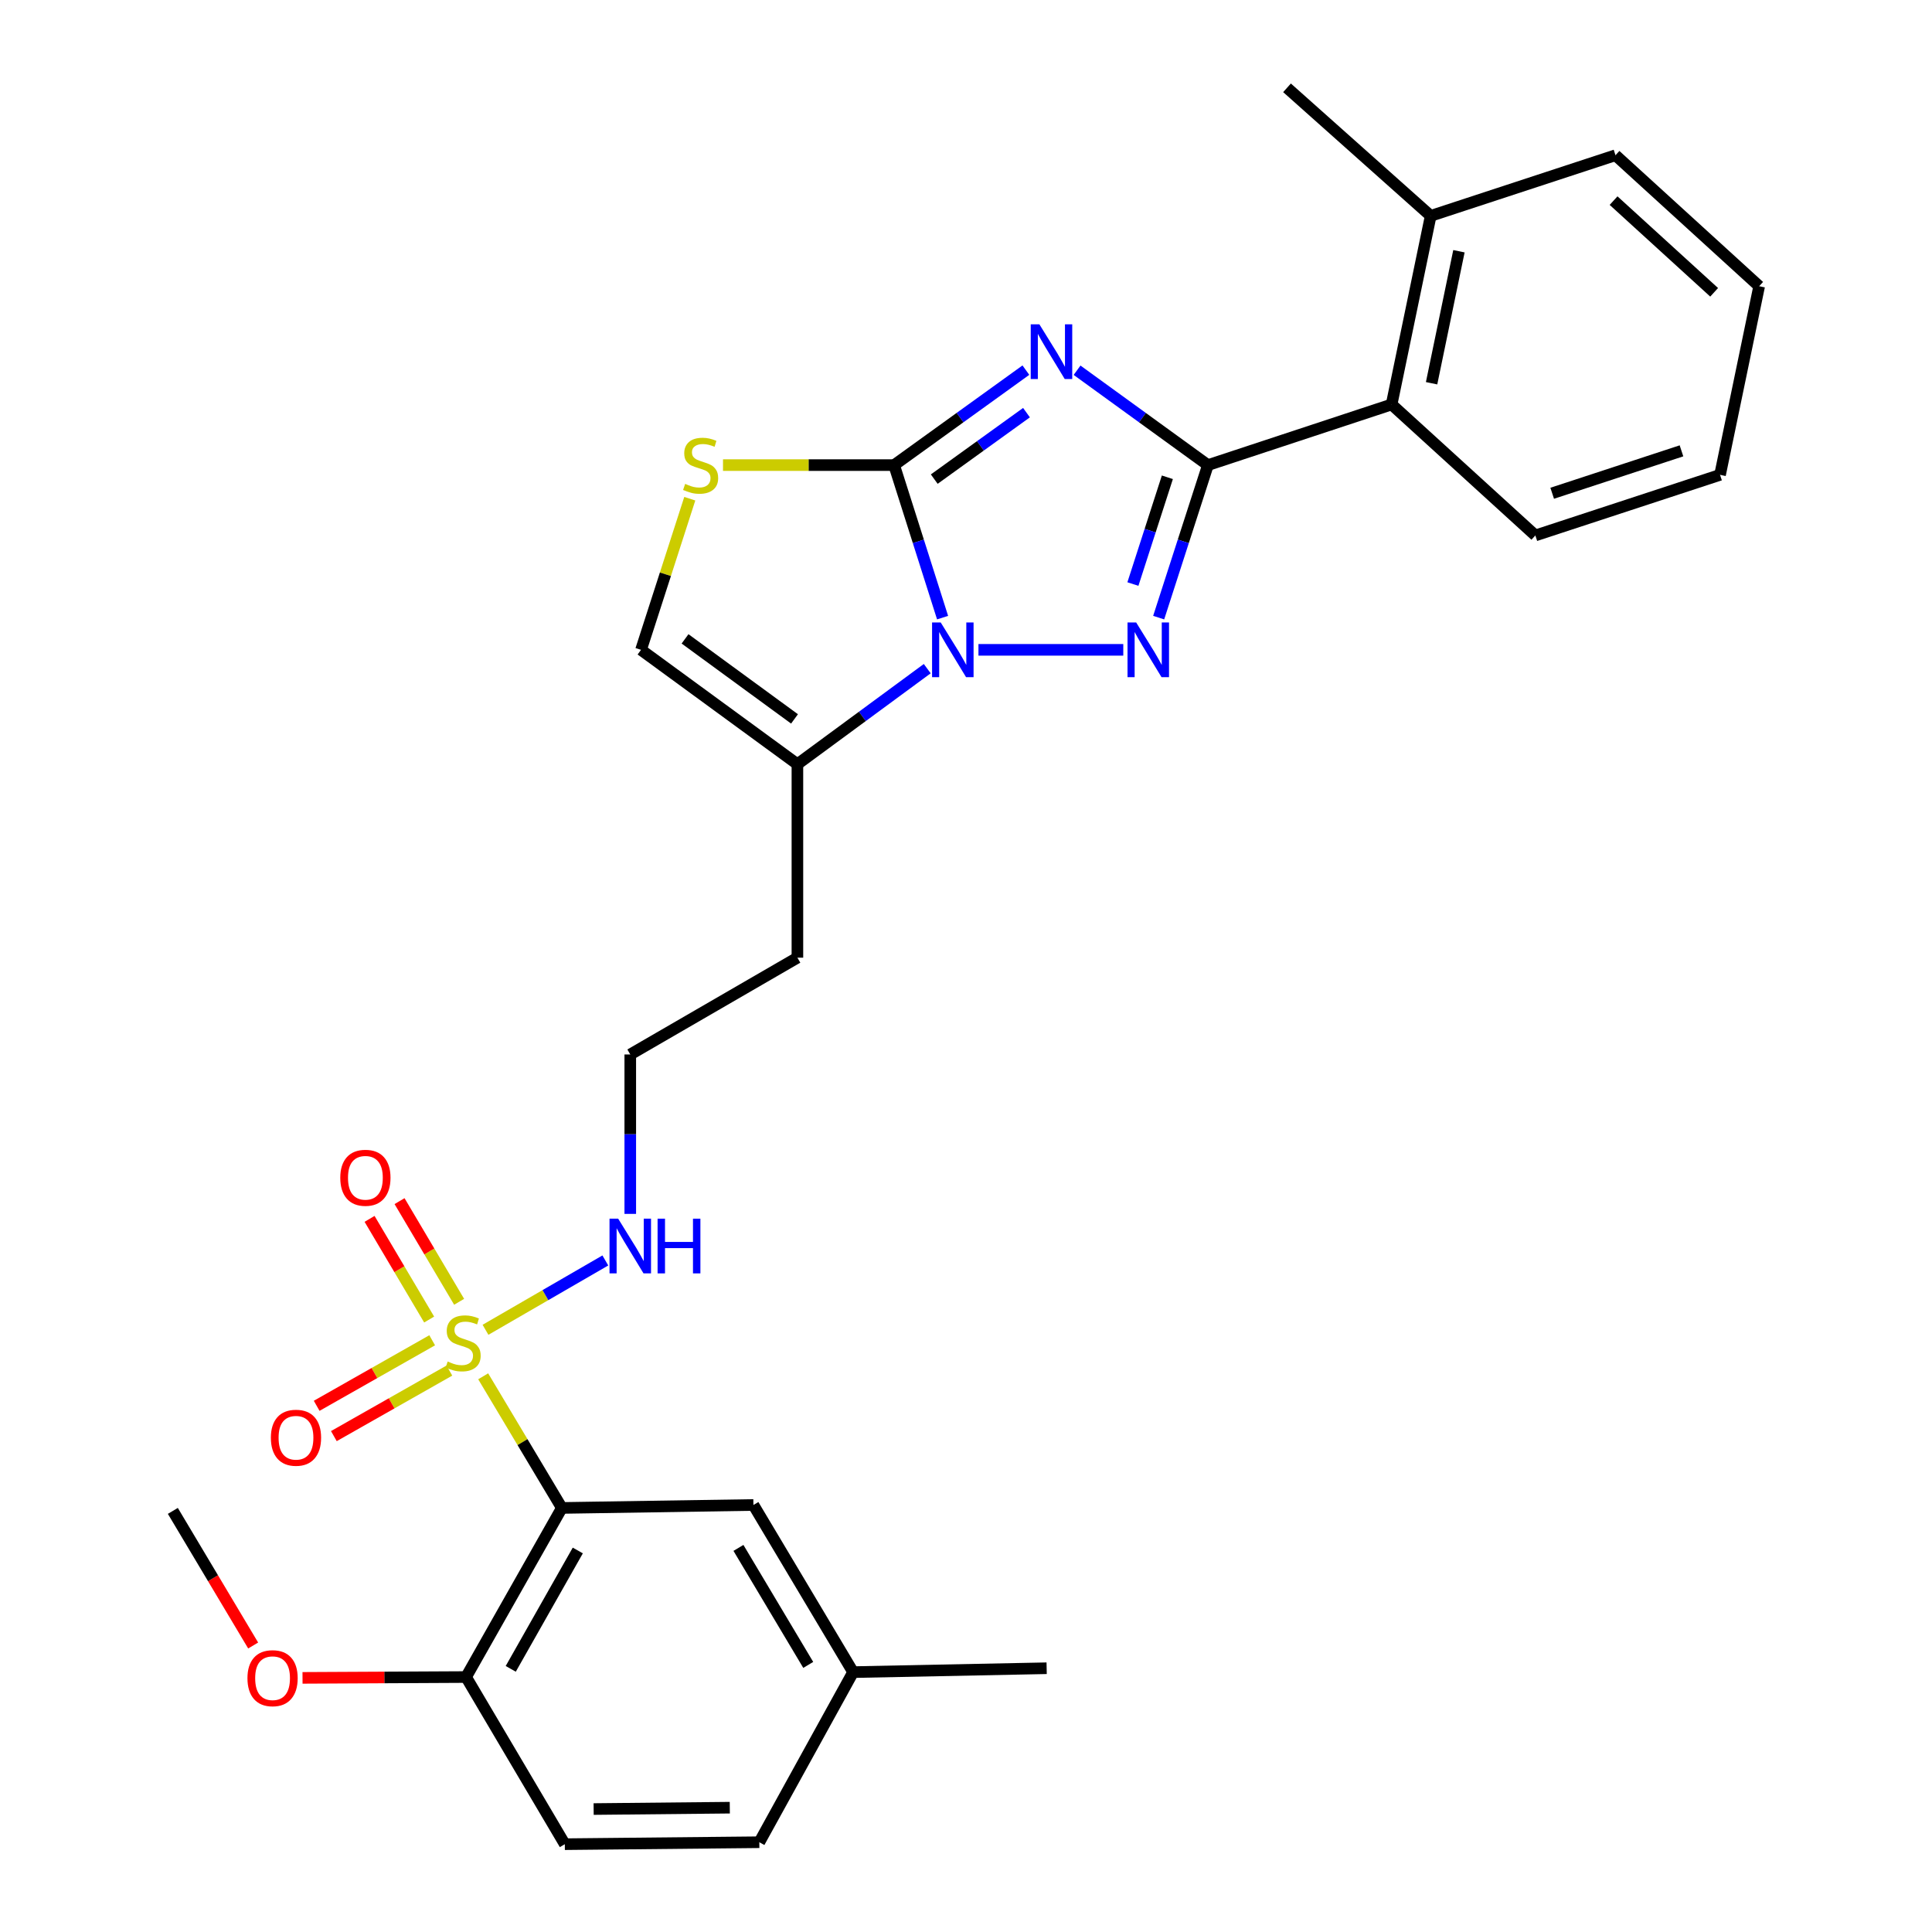 <?xml version='1.0' encoding='iso-8859-1'?>
<svg version='1.1' baseProfile='full'
              xmlns='http://www.w3.org/2000/svg'
                      xmlns:rdkit='http://www.rdkit.org/xml'
                      xmlns:xlink='http://www.w3.org/1999/xlink'
                  xml:space='preserve'
width='1000px' height='1000px' viewBox='0 0 1000 1000'>
<!-- END OF HEADER -->
<rect style='opacity:1.0;fill:#FFFFFF;stroke:none' width='1000' height='1000' x='0' y='0'> </rect>
<path class='bond-0' d='M 530.997,191.583 L 496.896,216.16' style='fill:none;fill-rule:evenodd;stroke:#0000FF;stroke-width:6px;stroke-linecap:butt;stroke-linejoin:miter;stroke-opacity:1' />
<path class='bond-0' d='M 496.896,216.16 L 462.795,240.736' style='fill:none;fill-rule:evenodd;stroke:#000000;stroke-width:6px;stroke-linecap:butt;stroke-linejoin:miter;stroke-opacity:1' />
<path class='bond-0' d='M 531.31,213.584 L 507.439,230.788' style='fill:none;fill-rule:evenodd;stroke:#0000FF;stroke-width:6px;stroke-linecap:butt;stroke-linejoin:miter;stroke-opacity:1' />
<path class='bond-0' d='M 507.439,230.788 L 483.568,247.992' style='fill:none;fill-rule:evenodd;stroke:#000000;stroke-width:6px;stroke-linecap:butt;stroke-linejoin:miter;stroke-opacity:1' />
<path class='bond-2' d='M 557.488,191.634 L 591.348,216.185' style='fill:none;fill-rule:evenodd;stroke:#0000FF;stroke-width:6px;stroke-linecap:butt;stroke-linejoin:miter;stroke-opacity:1' />
<path class='bond-2' d='M 591.348,216.185 L 625.209,240.736' style='fill:none;fill-rule:evenodd;stroke:#000000;stroke-width:6px;stroke-linecap:butt;stroke-linejoin:miter;stroke-opacity:1' />
<path class='bond-1' d='M 462.795,240.736 L 475.338,280.211' style='fill:none;fill-rule:evenodd;stroke:#000000;stroke-width:6px;stroke-linecap:butt;stroke-linejoin:miter;stroke-opacity:1' />
<path class='bond-1' d='M 475.338,280.211 L 487.882,319.685' style='fill:none;fill-rule:evenodd;stroke:#0000FF;stroke-width:6px;stroke-linecap:butt;stroke-linejoin:miter;stroke-opacity:1' />
<path class='bond-6' d='M 462.795,240.736 L 418.509,240.736' style='fill:none;fill-rule:evenodd;stroke:#000000;stroke-width:6px;stroke-linecap:butt;stroke-linejoin:miter;stroke-opacity:1' />
<path class='bond-6' d='M 418.509,240.736 L 374.224,240.736' style='fill:none;fill-rule:evenodd;stroke:#CCCC00;stroke-width:6px;stroke-linecap:butt;stroke-linejoin:miter;stroke-opacity:1' />
<path class='bond-7' d='M 479.941,346.092 L 446.339,370.815' style='fill:none;fill-rule:evenodd;stroke:#0000FF;stroke-width:6px;stroke-linecap:butt;stroke-linejoin:miter;stroke-opacity:1' />
<path class='bond-7' d='M 446.339,370.815 L 412.737,395.537' style='fill:none;fill-rule:evenodd;stroke:#000000;stroke-width:6px;stroke-linecap:butt;stroke-linejoin:miter;stroke-opacity:1' />
<path class='bond-29' d='M 506.447,336.354 L 581.408,336.354' style='fill:none;fill-rule:evenodd;stroke:#0000FF;stroke-width:6px;stroke-linecap:butt;stroke-linejoin:miter;stroke-opacity:1' />
<path class='bond-3' d='M 625.209,240.736 L 612.468,280.209' style='fill:none;fill-rule:evenodd;stroke:#000000;stroke-width:6px;stroke-linecap:butt;stroke-linejoin:miter;stroke-opacity:1' />
<path class='bond-3' d='M 612.468,280.209 L 599.727,319.682' style='fill:none;fill-rule:evenodd;stroke:#0000FF;stroke-width:6px;stroke-linecap:butt;stroke-linejoin:miter;stroke-opacity:1' />
<path class='bond-3' d='M 604.227,247.039 L 595.308,274.67' style='fill:none;fill-rule:evenodd;stroke:#000000;stroke-width:6px;stroke-linecap:butt;stroke-linejoin:miter;stroke-opacity:1' />
<path class='bond-3' d='M 595.308,274.67 L 586.389,302.301' style='fill:none;fill-rule:evenodd;stroke:#0000FF;stroke-width:6px;stroke-linecap:butt;stroke-linejoin:miter;stroke-opacity:1' />
<path class='bond-9' d='M 625.209,240.736 L 720.296,209.351' style='fill:none;fill-rule:evenodd;stroke:#000000;stroke-width:6px;stroke-linecap:butt;stroke-linejoin:miter;stroke-opacity:1' />
<path class='bond-4' d='M 251.293,688.302 L 282.307,670.356' style='fill:none;fill-rule:evenodd;stroke:#CCCC00;stroke-width:6px;stroke-linecap:butt;stroke-linejoin:miter;stroke-opacity:1' />
<path class='bond-4' d='M 282.307,670.356 L 313.322,652.41' style='fill:none;fill-rule:evenodd;stroke:#0000FF;stroke-width:6px;stroke-linecap:butt;stroke-linejoin:miter;stroke-opacity:1' />
<path class='bond-5' d='M 250.095,712.372 L 270.454,746.441' style='fill:none;fill-rule:evenodd;stroke:#CCCC00;stroke-width:6px;stroke-linecap:butt;stroke-linejoin:miter;stroke-opacity:1' />
<path class='bond-5' d='M 270.454,746.441 L 290.814,780.511' style='fill:none;fill-rule:evenodd;stroke:#000000;stroke-width:6px;stroke-linecap:butt;stroke-linejoin:miter;stroke-opacity:1' />
<path class='bond-10' d='M 223.699,693.723 L 193.803,710.685' style='fill:none;fill-rule:evenodd;stroke:#CCCC00;stroke-width:6px;stroke-linecap:butt;stroke-linejoin:miter;stroke-opacity:1' />
<path class='bond-10' d='M 193.803,710.685 L 163.908,727.647' style='fill:none;fill-rule:evenodd;stroke:#FF0000;stroke-width:6px;stroke-linecap:butt;stroke-linejoin:miter;stroke-opacity:1' />
<path class='bond-10' d='M 232.597,709.406 L 202.702,726.368' style='fill:none;fill-rule:evenodd;stroke:#CCCC00;stroke-width:6px;stroke-linecap:butt;stroke-linejoin:miter;stroke-opacity:1' />
<path class='bond-10' d='M 202.702,726.368 L 172.807,743.33' style='fill:none;fill-rule:evenodd;stroke:#FF0000;stroke-width:6px;stroke-linecap:butt;stroke-linejoin:miter;stroke-opacity:1' />
<path class='bond-11' d='M 237.646,673.806 L 222.225,647.753' style='fill:none;fill-rule:evenodd;stroke:#CCCC00;stroke-width:6px;stroke-linecap:butt;stroke-linejoin:miter;stroke-opacity:1' />
<path class='bond-11' d='M 222.225,647.753 L 206.805,621.7' style='fill:none;fill-rule:evenodd;stroke:#FF0000;stroke-width:6px;stroke-linecap:butt;stroke-linejoin:miter;stroke-opacity:1' />
<path class='bond-11' d='M 222.129,682.991 L 206.708,656.938' style='fill:none;fill-rule:evenodd;stroke:#CCCC00;stroke-width:6px;stroke-linecap:butt;stroke-linejoin:miter;stroke-opacity:1' />
<path class='bond-11' d='M 206.708,656.938 L 191.288,630.885' style='fill:none;fill-rule:evenodd;stroke:#FF0000;stroke-width:6px;stroke-linecap:butt;stroke-linejoin:miter;stroke-opacity:1' />
<path class='bond-12' d='M 290.814,780.511 L 241.237,868.034' style='fill:none;fill-rule:evenodd;stroke:#000000;stroke-width:6px;stroke-linecap:butt;stroke-linejoin:miter;stroke-opacity:1' />
<path class='bond-12' d='M 299.067,802.526 L 264.363,863.793' style='fill:none;fill-rule:evenodd;stroke:#000000;stroke-width:6px;stroke-linecap:butt;stroke-linejoin:miter;stroke-opacity:1' />
<path class='bond-13' d='M 290.814,780.511 L 389.967,778.978' style='fill:none;fill-rule:evenodd;stroke:#000000;stroke-width:6px;stroke-linecap:butt;stroke-linejoin:miter;stroke-opacity:1' />
<path class='bond-8' d='M 357.029,258.128 L 344.413,297.241' style='fill:none;fill-rule:evenodd;stroke:#CCCC00;stroke-width:6px;stroke-linecap:butt;stroke-linejoin:miter;stroke-opacity:1' />
<path class='bond-8' d='M 344.413,297.241 L 331.796,336.354' style='fill:none;fill-rule:evenodd;stroke:#000000;stroke-width:6px;stroke-linecap:butt;stroke-linejoin:miter;stroke-opacity:1' />
<path class='bond-16' d='M 412.737,395.537 L 412.737,495.692' style='fill:none;fill-rule:evenodd;stroke:#000000;stroke-width:6px;stroke-linecap:butt;stroke-linejoin:miter;stroke-opacity:1' />
<path class='bond-30' d='M 412.737,395.537 L 331.796,336.354' style='fill:none;fill-rule:evenodd;stroke:#000000;stroke-width:6px;stroke-linecap:butt;stroke-linejoin:miter;stroke-opacity:1' />
<path class='bond-30' d='M 411.239,372.104 L 354.58,330.676' style='fill:none;fill-rule:evenodd;stroke:#000000;stroke-width:6px;stroke-linecap:butt;stroke-linejoin:miter;stroke-opacity:1' />
<path class='bond-15' d='M 720.296,209.351 L 740.521,111.741' style='fill:none;fill-rule:evenodd;stroke:#000000;stroke-width:6px;stroke-linecap:butt;stroke-linejoin:miter;stroke-opacity:1' />
<path class='bond-15' d='M 740.986,198.368 L 755.144,130.041' style='fill:none;fill-rule:evenodd;stroke:#000000;stroke-width:6px;stroke-linecap:butt;stroke-linejoin:miter;stroke-opacity:1' />
<path class='bond-22' d='M 720.296,209.351 L 794.696,277.15' style='fill:none;fill-rule:evenodd;stroke:#000000;stroke-width:6px;stroke-linecap:butt;stroke-linejoin:miter;stroke-opacity:1' />
<path class='bond-17' d='M 241.237,868.034 L 292.347,954.545' style='fill:none;fill-rule:evenodd;stroke:#000000;stroke-width:6px;stroke-linecap:butt;stroke-linejoin:miter;stroke-opacity:1' />
<path class='bond-21' d='M 241.237,868.034 L 198.911,868.25' style='fill:none;fill-rule:evenodd;stroke:#000000;stroke-width:6px;stroke-linecap:butt;stroke-linejoin:miter;stroke-opacity:1' />
<path class='bond-21' d='M 198.911,868.25 L 156.586,868.466' style='fill:none;fill-rule:evenodd;stroke:#FF0000;stroke-width:6px;stroke-linecap:butt;stroke-linejoin:miter;stroke-opacity:1' />
<path class='bond-18' d='M 389.967,778.978 L 441.568,865.49' style='fill:none;fill-rule:evenodd;stroke:#000000;stroke-width:6px;stroke-linecap:butt;stroke-linejoin:miter;stroke-opacity:1' />
<path class='bond-18' d='M 382.221,801.192 L 418.342,861.75' style='fill:none;fill-rule:evenodd;stroke:#000000;stroke-width:6px;stroke-linecap:butt;stroke-linejoin:miter;stroke-opacity:1' />
<path class='bond-14' d='M 326.226,628.305 L 326.226,587.047' style='fill:none;fill-rule:evenodd;stroke:#0000FF;stroke-width:6px;stroke-linecap:butt;stroke-linejoin:miter;stroke-opacity:1' />
<path class='bond-14' d='M 326.226,587.047 L 326.226,545.79' style='fill:none;fill-rule:evenodd;stroke:#000000;stroke-width:6px;stroke-linecap:butt;stroke-linejoin:miter;stroke-opacity:1' />
<path class='bond-23' d='M 740.521,111.741 L 666.161,45.455' style='fill:none;fill-rule:evenodd;stroke:#000000;stroke-width:6px;stroke-linecap:butt;stroke-linejoin:miter;stroke-opacity:1' />
<path class='bond-24' d='M 740.521,111.741 L 836.178,80.346' style='fill:none;fill-rule:evenodd;stroke:#000000;stroke-width:6px;stroke-linecap:butt;stroke-linejoin:miter;stroke-opacity:1' />
<path class='bond-19' d='M 412.737,495.692 L 326.226,545.79' style='fill:none;fill-rule:evenodd;stroke:#000000;stroke-width:6px;stroke-linecap:butt;stroke-linejoin:miter;stroke-opacity:1' />
<path class='bond-32' d='M 292.347,954.545 L 393.023,953.534' style='fill:none;fill-rule:evenodd;stroke:#000000;stroke-width:6px;stroke-linecap:butt;stroke-linejoin:miter;stroke-opacity:1' />
<path class='bond-32' d='M 307.267,936.363 L 377.74,935.655' style='fill:none;fill-rule:evenodd;stroke:#000000;stroke-width:6px;stroke-linecap:butt;stroke-linejoin:miter;stroke-opacity:1' />
<path class='bond-20' d='M 441.568,865.49 L 393.023,953.534' style='fill:none;fill-rule:evenodd;stroke:#000000;stroke-width:6px;stroke-linecap:butt;stroke-linejoin:miter;stroke-opacity:1' />
<path class='bond-25' d='M 441.568,865.49 L 541.743,863.476' style='fill:none;fill-rule:evenodd;stroke:#000000;stroke-width:6px;stroke-linecap:butt;stroke-linejoin:miter;stroke-opacity:1' />
<path class='bond-26' d='M 131.035,851.706 L 110.248,816.87' style='fill:none;fill-rule:evenodd;stroke:#FF0000;stroke-width:6px;stroke-linecap:butt;stroke-linejoin:miter;stroke-opacity:1' />
<path class='bond-26' d='M 110.248,816.87 L 89.462,782.034' style='fill:none;fill-rule:evenodd;stroke:#000000;stroke-width:6px;stroke-linecap:butt;stroke-linejoin:miter;stroke-opacity:1' />
<path class='bond-27' d='M 794.696,277.15 L 890.293,245.785' style='fill:none;fill-rule:evenodd;stroke:#000000;stroke-width:6px;stroke-linecap:butt;stroke-linejoin:miter;stroke-opacity:1' />
<path class='bond-27' d='M 803.414,255.312 L 870.332,233.357' style='fill:none;fill-rule:evenodd;stroke:#000000;stroke-width:6px;stroke-linecap:butt;stroke-linejoin:miter;stroke-opacity:1' />
<path class='bond-31' d='M 836.178,80.346 L 910.538,148.144' style='fill:none;fill-rule:evenodd;stroke:#000000;stroke-width:6px;stroke-linecap:butt;stroke-linejoin:miter;stroke-opacity:1' />
<path class='bond-31' d='M 835.184,103.84 L 887.236,151.299' style='fill:none;fill-rule:evenodd;stroke:#000000;stroke-width:6px;stroke-linecap:butt;stroke-linejoin:miter;stroke-opacity:1' />
<path class='bond-28' d='M 890.293,245.785 L 910.538,148.144' style='fill:none;fill-rule:evenodd;stroke:#000000;stroke-width:6px;stroke-linecap:butt;stroke-linejoin:miter;stroke-opacity:1' />
<path  class='atom-0' d='M 537.987 167.874
L 547.267 182.874
Q 548.187 184.354, 549.667 187.034
Q 551.147 189.714, 551.227 189.874
L 551.227 167.874
L 554.987 167.874
L 554.987 196.194
L 551.107 196.194
L 541.147 179.794
Q 539.987 177.874, 538.747 175.674
Q 537.547 173.474, 537.187 172.794
L 537.187 196.194
L 533.507 196.194
L 533.507 167.874
L 537.987 167.874
' fill='#0000FF'/>
<path  class='atom-2' d='M 486.918 322.194
L 496.198 337.194
Q 497.118 338.674, 498.598 341.354
Q 500.078 344.034, 500.158 344.194
L 500.158 322.194
L 503.918 322.194
L 503.918 350.514
L 500.038 350.514
L 490.078 334.114
Q 488.918 332.194, 487.678 329.994
Q 486.478 327.794, 486.118 327.114
L 486.118 350.514
L 482.438 350.514
L 482.438 322.194
L 486.918 322.194
' fill='#0000FF'/>
<path  class='atom-4' d='M 588.085 322.194
L 597.365 337.194
Q 598.285 338.674, 599.765 341.354
Q 601.245 344.034, 601.325 344.194
L 601.325 322.194
L 605.085 322.194
L 605.085 350.514
L 601.205 350.514
L 591.245 334.114
Q 590.085 332.194, 588.845 329.994
Q 587.645 327.794, 587.285 327.114
L 587.285 350.514
L 583.605 350.514
L 583.605 322.194
L 588.085 322.194
' fill='#0000FF'/>
<path  class='atom-5' d='M 231.715 704.721
Q 232.035 704.841, 233.355 705.401
Q 234.675 705.961, 236.115 706.321
Q 237.595 706.641, 239.035 706.641
Q 241.715 706.641, 243.275 705.361
Q 244.835 704.041, 244.835 701.761
Q 244.835 700.201, 244.035 699.241
Q 243.275 698.281, 242.075 697.761
Q 240.875 697.241, 238.875 696.641
Q 236.355 695.881, 234.835 695.161
Q 233.355 694.441, 232.275 692.921
Q 231.235 691.401, 231.235 688.841
Q 231.235 685.281, 233.635 683.081
Q 236.075 680.881, 240.875 680.881
Q 244.155 680.881, 247.875 682.441
L 246.955 685.521
Q 243.555 684.121, 240.995 684.121
Q 238.235 684.121, 236.715 685.281
Q 235.195 686.401, 235.235 688.361
Q 235.235 689.881, 235.995 690.801
Q 236.795 691.721, 237.915 692.241
Q 239.075 692.761, 240.995 693.361
Q 243.555 694.161, 245.075 694.961
Q 246.595 695.761, 247.675 697.401
Q 248.795 699.001, 248.795 701.761
Q 248.795 705.681, 246.155 707.801
Q 243.555 709.881, 239.195 709.881
Q 236.675 709.881, 234.755 709.321
Q 232.875 708.801, 230.635 707.881
L 231.715 704.721
' fill='#CCCC00'/>
<path  class='atom-7' d='M 354.64 250.456
Q 354.96 250.576, 356.28 251.136
Q 357.6 251.696, 359.04 252.056
Q 360.52 252.376, 361.96 252.376
Q 364.64 252.376, 366.2 251.096
Q 367.76 249.776, 367.76 247.496
Q 367.76 245.936, 366.96 244.976
Q 366.2 244.016, 365 243.496
Q 363.8 242.976, 361.8 242.376
Q 359.28 241.616, 357.76 240.896
Q 356.28 240.176, 355.2 238.656
Q 354.16 237.136, 354.16 234.576
Q 354.16 231.016, 356.56 228.816
Q 359 226.616, 363.8 226.616
Q 367.08 226.616, 370.8 228.176
L 369.88 231.256
Q 366.48 229.856, 363.92 229.856
Q 361.16 229.856, 359.64 231.016
Q 358.12 232.136, 358.16 234.096
Q 358.16 235.616, 358.92 236.536
Q 359.72 237.456, 360.84 237.976
Q 362 238.496, 363.92 239.096
Q 366.48 239.896, 368 240.696
Q 369.52 241.496, 370.6 243.136
Q 371.72 244.736, 371.72 247.496
Q 371.72 251.416, 369.08 253.536
Q 366.48 255.616, 362.12 255.616
Q 359.6 255.616, 357.68 255.056
Q 355.8 254.536, 353.56 253.616
L 354.64 250.456
' fill='#CCCC00'/>
<path  class='atom-11' d='M 140.203 744.167
Q 140.203 737.367, 143.563 733.567
Q 146.923 729.767, 153.203 729.767
Q 159.483 729.767, 162.843 733.567
Q 166.203 737.367, 166.203 744.167
Q 166.203 751.047, 162.803 754.967
Q 159.403 758.847, 153.203 758.847
Q 146.963 758.847, 143.563 754.967
Q 140.203 751.087, 140.203 744.167
M 153.203 755.647
Q 157.523 755.647, 159.843 752.767
Q 162.203 749.847, 162.203 744.167
Q 162.203 738.607, 159.843 735.807
Q 157.523 732.967, 153.203 732.967
Q 148.883 732.967, 146.523 735.767
Q 144.203 738.567, 144.203 744.167
Q 144.203 749.887, 146.523 752.767
Q 148.883 755.647, 153.203 755.647
' fill='#FF0000'/>
<path  class='atom-12' d='M 176.126 609.612
Q 176.126 602.812, 179.486 599.012
Q 182.846 595.212, 189.126 595.212
Q 195.406 595.212, 198.766 599.012
Q 202.126 602.812, 202.126 609.612
Q 202.126 616.492, 198.726 620.412
Q 195.326 624.292, 189.126 624.292
Q 182.886 624.292, 179.486 620.412
Q 176.126 616.532, 176.126 609.612
M 189.126 621.092
Q 193.446 621.092, 195.766 618.212
Q 198.126 615.292, 198.126 609.612
Q 198.126 604.052, 195.766 601.252
Q 193.446 598.412, 189.126 598.412
Q 184.806 598.412, 182.446 601.212
Q 180.126 604.012, 180.126 609.612
Q 180.126 615.332, 182.446 618.212
Q 184.806 621.092, 189.126 621.092
' fill='#FF0000'/>
<path  class='atom-15' d='M 319.966 630.784
L 329.246 645.784
Q 330.166 647.264, 331.646 649.944
Q 333.126 652.624, 333.206 652.784
L 333.206 630.784
L 336.966 630.784
L 336.966 659.104
L 333.086 659.104
L 323.126 642.704
Q 321.966 640.784, 320.726 638.584
Q 319.526 636.384, 319.166 635.704
L 319.166 659.104
L 315.486 659.104
L 315.486 630.784
L 319.966 630.784
' fill='#0000FF'/>
<path  class='atom-15' d='M 340.366 630.784
L 344.206 630.784
L 344.206 642.824
L 358.686 642.824
L 358.686 630.784
L 362.526 630.784
L 362.526 659.104
L 358.686 659.104
L 358.686 646.024
L 344.206 646.024
L 344.206 659.104
L 340.366 659.104
L 340.366 630.784
' fill='#0000FF'/>
<path  class='atom-22' d='M 128.082 868.625
Q 128.082 861.825, 131.442 858.025
Q 134.802 854.225, 141.082 854.225
Q 147.362 854.225, 150.722 858.025
Q 154.082 861.825, 154.082 868.625
Q 154.082 875.505, 150.682 879.425
Q 147.282 883.305, 141.082 883.305
Q 134.842 883.305, 131.442 879.425
Q 128.082 875.545, 128.082 868.625
M 141.082 880.105
Q 145.402 880.105, 147.722 877.225
Q 150.082 874.305, 150.082 868.625
Q 150.082 863.065, 147.722 860.265
Q 145.402 857.425, 141.082 857.425
Q 136.762 857.425, 134.402 860.225
Q 132.082 863.025, 132.082 868.625
Q 132.082 874.345, 134.402 877.225
Q 136.762 880.105, 141.082 880.105
' fill='#FF0000'/>
</svg>
